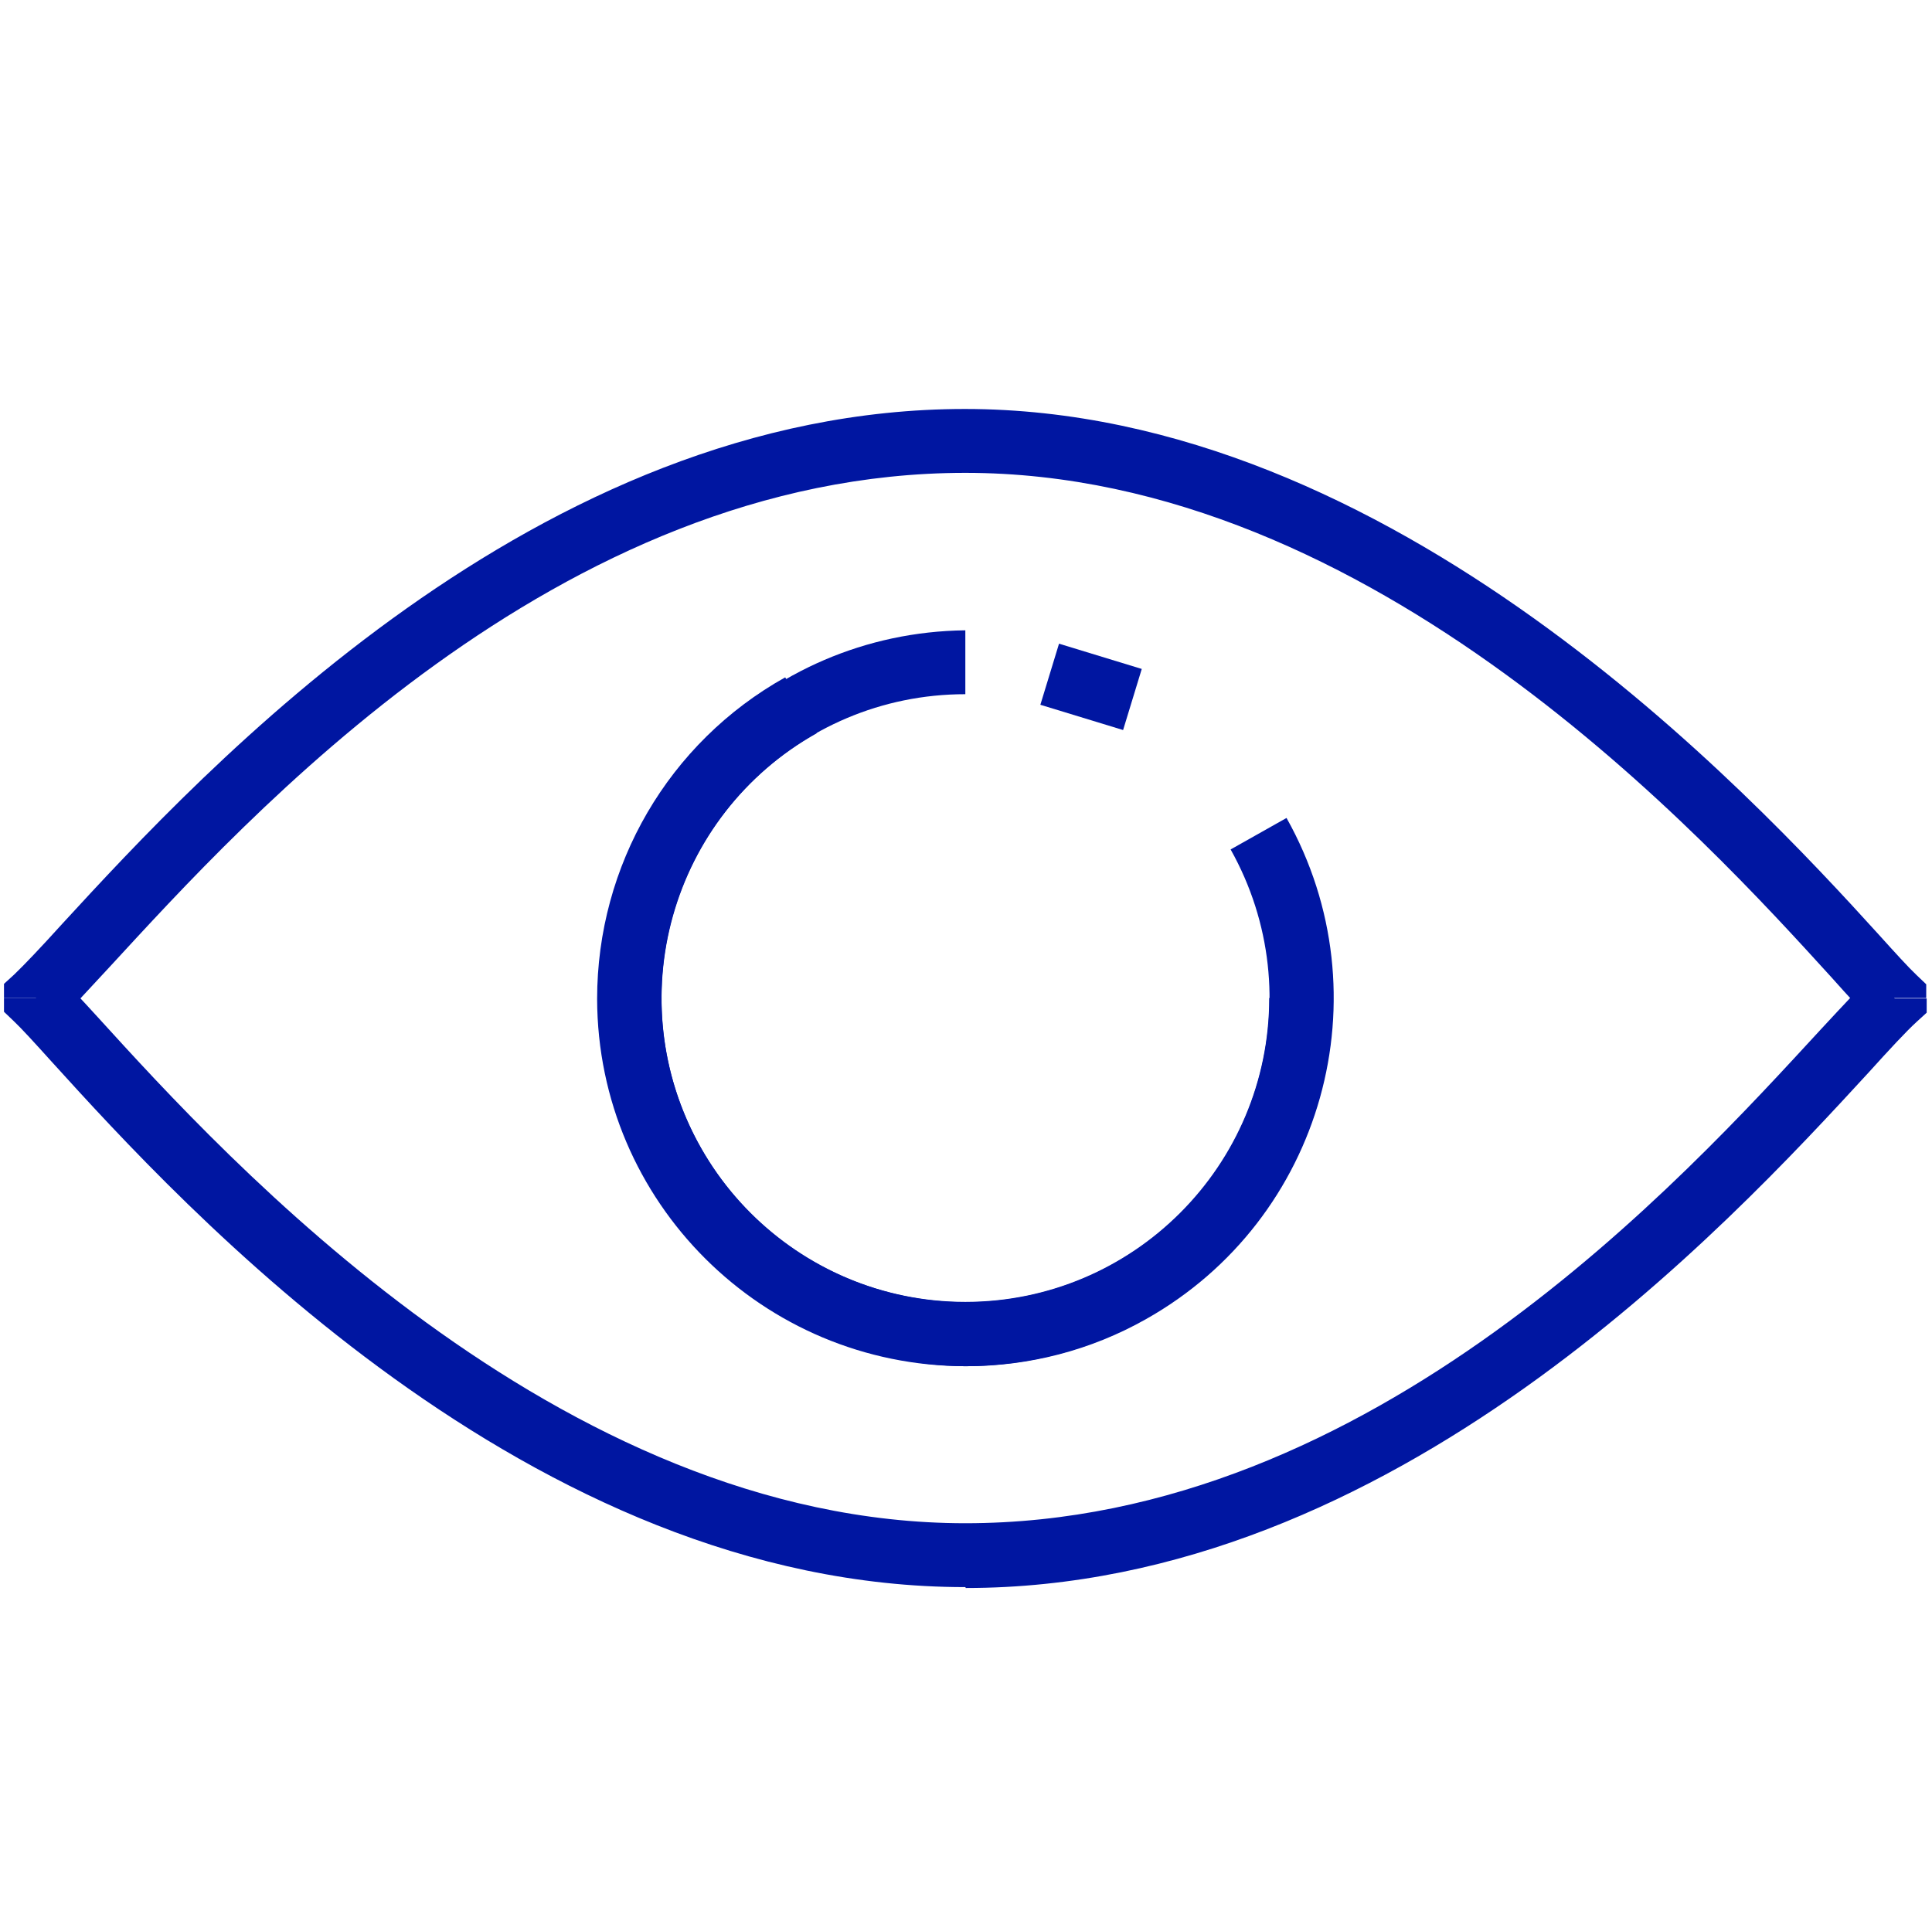 <?xml version="1.0" encoding="UTF-8"?><svg id="Layer_5" xmlns="http://www.w3.org/2000/svg" viewBox="0 0 43.55 43.54"><path d="M1.3,23.03l-.49-.53H.09v-.32l.23-.21c.23-.22.61-.62,1.08-1.14,3.2-3.48,10.71-11.61,20.35-11.61s17.66,8.61,20.6,11.85c.37.41.67.74.85.91l.22.21v.31h-.72l-.5.52c-.21-.21-.51-.53-.91-.98-2.83-3.11-10.33-11.38-19.53-11.38S5.54,18.47,2.47,21.8c-.52.56-.89.97-1.17,1.23Z" style="fill:#0016a1; stroke-width:0px;"/><path d="M21.76,35.78c-9.83,0-17.66-8.61-20.6-11.85-.37-.41-.67-.74-.85-.91l-.22-.21v-.31h.72l.5-.52c.21.21.51.53.92.98,2.83,3.11,10.34,11.38,19.53,11.38s16.22-7.81,19.29-11.14c.52-.56.89-.96,1.17-1.22l.49.53h.72v.32l-.23.21c-.23.21-.61.62-1.08,1.14-3.2,3.48-10.71,11.62-20.35,11.62Z" style="fill:#0016a1; stroke-width:0px;"/><rect x="23.88" y="14.51" width="1.44" height="1.95" transform="translate(2.6 34.49) rotate(-73.02)" style="fill:#0016a1; stroke-width:0px;"/><path d="M21.76,30.8c-4.58-.05-8.26-3.8-8.21-8.38.05-4.52,3.7-8.16,8.21-8.21v1.44c-3.79,0-6.85,3.07-6.85,6.85s3.07,6.85,6.85,6.85,6.85-3.07,6.85-6.85h0s1.44,0,1.44,0c0,4.58-3.72,8.29-8.3,8.3Z" style="fill:#0016a1; stroke-width:0px;"/><path d="M21.77,30.8c-4.58,0-8.3-3.7-8.31-8.28,0-3.01,1.61-5.78,4.24-7.25l.71,1.26c-3.3,1.85-4.47,6.03-2.62,9.33,1.85,3.3,6.03,4.47,9.33,2.62,3.3-1.85,4.47-6.03,2.62-9.33,0,0,0,0,0,0l1.26-.71c2.24,3.99.83,9.05-3.17,11.3-1.24.7-2.63,1.06-4.05,1.06h0Z" style="fill:#0016a1; stroke-width:0px;"/></svg>